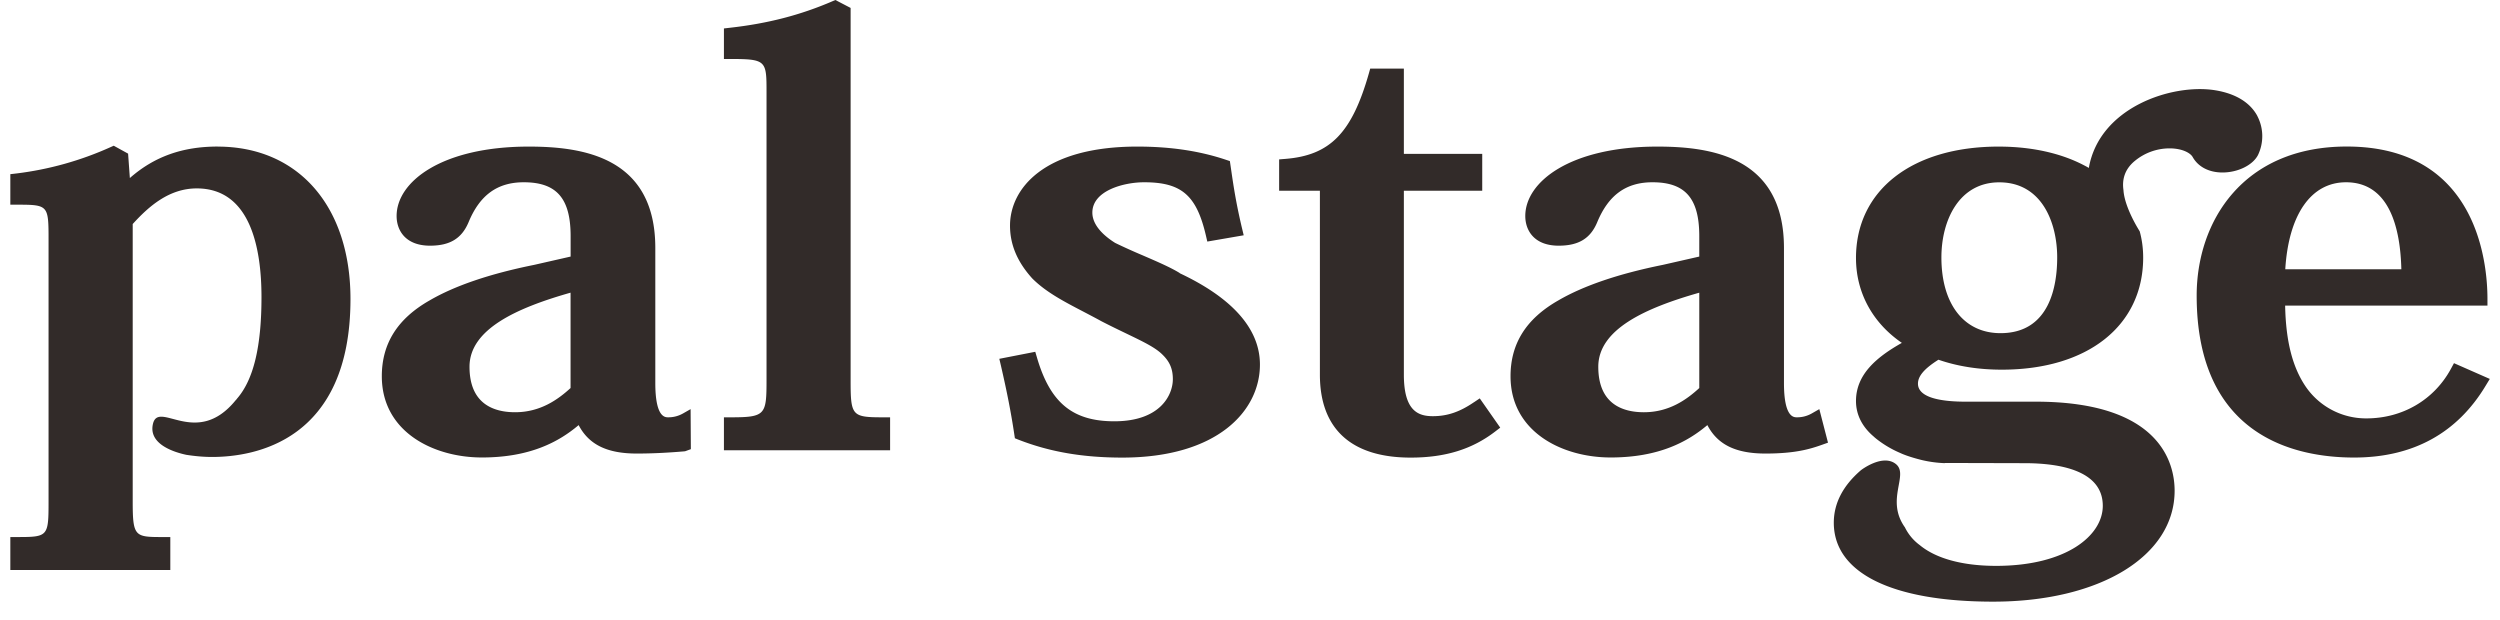 <svg width="121" height="30" viewBox="0 0 121 30" fill="none" xmlns="http://www.w3.org/2000/svg"><g clip-path="url(#clip0_1125_14)" fill="#322B29"><path d="M33.036 20.023a1.416 1.416 0 01-.697.175c-.155 0-.622 0-.622-1.66v-6.537c0-4.397-3.496-4.906-6.126-4.906-4.2 0-6.395 1.693-6.395 3.36 0 .694.427 1.436 1.617 1.436.96 0 1.532-.347 1.863-1.129.546-1.324 1.399-1.94 2.675-1.94 1.588 0 2.267.778 2.267 2.606v.99l-1.765.402c-2.144.432-3.846 1.012-5.059 1.72-1.557.886-2.314 2.088-2.314 3.67 0 2.702 2.51 3.932 4.843 3.932 2.334 0 3.726-.758 4.683-1.567.496.947 1.38 1.377 2.814 1.377.724 0 1.503-.037 2.336-.11l.281-.102-.012-1.938-.382.218-.007.003zm-5.421-5.857v4.615c-.616.564-1.469 1.171-2.684 1.171-1.008 0-2.207-.38-2.207-2.201 0-1.822 2.298-2.849 4.887-3.585h.004zm13.555 4.238V.384L40.432 0l-.149.064c-1.547.666-3.12 1.074-4.951 1.279l-.294.034v1.478h.335c1.727 0 1.727.092 1.727 1.631v13.89c0 1.693-.04 1.822-1.727 1.822h-.335v1.594h8.043v-1.594h-.332c-1.519 0-1.579-.068-1.579-1.794zm15.934-5.185c-.452-.28-1.108-.561-1.803-.862a28.407 28.407 0 01-1.33-.601c-.502-.316-1.101-.828-1.101-1.466 0-1.07 1.534-1.468 2.504-1.468 1.809 0 2.535.625 2.99 2.57l.07.3 1.761-.304-.079-.331c-.303-1.273-.426-2.134-.536-2.892l-.054-.368-.193-.064c-1.282-.43-2.687-.638-4.291-.638-4.544 0-6.157 2.058-6.157 3.824 0 .92.35 1.754 1.076 2.557.657.66 1.532 1.116 2.46 1.6.281.148.572.298.878.467.464.24.878.438 1.247.616.802.387 1.383.666 1.721 1.009.35.34.499.693.499 1.184 0 .757-.597 2.039-2.832 2.039-2.018 0-3.101-.893-3.742-3.076l-.085-.288-1.74.34.076.322c.303 1.316.492 2.282.65 3.34l.028.183.177.071c1.513.589 3.11.865 5.02.865 4.605 0 6.663-2.26 6.663-4.502 0-1.72-1.32-3.216-3.887-4.424l.01-.003zm14.235 6.249c-.692.472-1.289.675-1.99.675-.7 0-1.402-.243-1.402-2.009V9.233h3.793V7.448h-3.793V3.321h-1.629l-.066.236c-.821 2.88-1.876 3.959-4.036 4.133l-.306.025v1.518h1.973v8.901c0 2.625 1.52 4.014 4.393 4.014 1.67 0 2.971-.402 4.092-1.263l.243-.187-.991-1.417-.278.187h-.003zm16.328.555a1.415 1.415 0 01-.698.175c-.155 0-.625 0-.625-1.66v-6.537c0-4.397-3.496-4.906-6.126-4.906-4.2 0-6.394 1.693-6.394 3.36 0 .694.426 1.436 1.616 1.436.963 0 1.535-.347 1.863-1.129.547-1.324 1.4-1.94 2.678-1.94 1.585 0 2.264.778 2.264 2.606v.99l-1.765.402c-2.141.432-3.843 1.012-5.056 1.72-1.556.886-2.314 2.088-2.314 3.67 0 2.702 2.51 3.932 4.844 3.932 2.333 0 3.723-.758 4.683-1.567.492.947 1.376 1.377 2.813 1.377 1.437 0 2.15-.215 2.744-.427l.281-.1-.42-1.623-.382.218-.006.003zm-5.422-5.857v4.615c-.613.564-1.465 1.171-2.68 1.171-1.008 0-2.208-.38-2.208-2.201 0-1.822 2.299-2.849 4.888-3.585zm36.528 3.41l-.146.27c-.811 1.502-2.342 2.404-4.092 2.404a3.536 3.536 0 01-2.921-1.512c-.653-.947-.979-2.208-1.013-3.946h9.792v-.325c0-1.73-.49-7.375-6.811-7.375-5.018 0-7.263 3.622-7.263 7.215 0 6.82 4.774 7.838 7.619 7.838 2.845 0 4.996-1.178 6.382-3.499l.186-.306-1.727-.76-.006-.004zm-5.226-8.754c2.103 0 2.63 2.217 2.678 4.21h-5.618c.161-2.643 1.247-4.21 2.937-4.21h.003zM10.538 7.093c-1.702 0-3.07.484-4.253 1.524L6.2 7.436l-.695-.383-.158.07A15.709 15.709 0 01.794 8.396L.5 8.43v1.477h.335c1.515 0 1.515.034 1.515 1.74v12.635c0 1.68-.028 1.711-1.515 1.711H.5v1.595h7.743v-1.595H7.91c-1.377 0-1.487 0-1.487-1.71v-13.44c.786-.865 1.768-1.724 3.1-1.724 2.587 0 3.133 2.864 3.133 5.265s-.389 3.993-1.178 4.903c-.006.006-.01.013-.016.022l-.025.03c-.01.013-.019.025-.032.034-1.91 2.346-3.748-.055-4.007 1.165-.211.988 1.09 1.362 1.617 1.475.398.062.812.104 1.254.104 2.011 0 6.694-.745 6.694-7.647 0-4.48-2.523-7.374-6.426-7.374v-.003z"/><path d="M109.259 5.62c-.246-.466-.809-1.06-2.081-1.257-2.04-.313-5.561.81-6.079 3.766a3.152 3.152 0 00-.236-.13c-.783-.413-2.138-.904-4.13-.904-4.194 0-6.903 2.116-6.903 5.394 0 1.668.802 3.137 2.22 4.106-1.207.68-2.22 1.517-2.22 2.815 0 .671.31 1.257.859 1.72l.05.046c.032.024.057.049.085.07a5.029 5.029 0 001.14.675c.398.19 1.055.346 1.055.346a5.74 5.74 0 001.111.15v-.009l3.856.01c1.727 0 3.789.358 3.789 2.063 0 1.444-1.774 2.907-5.163 2.907-1.607 0-2.908-.35-3.697-1.006a2.348 2.348 0 01-.72-.864c0-.003-.003-.003-.006-.007-.938-1.333.214-2.535-.427-3.05-.64-.516-1.689.294-1.689.294-.875.751-1.317 1.607-1.317 2.545 0 2.428 2.81 3.82 7.711 3.82 5.172 0 8.785-2.207 8.785-5.369 0-1.297-.657-4.31-6.723-4.31h-3.404c-1.045 0-2.295-.151-2.295-.872 0-.365.306-.726.991-1.159.922.32 1.951.482 3.066.482 4.159 0 6.843-2.128 6.843-5.425 0-.444-.057-.867-.168-1.272 0 0-.735-1.135-.786-1.996-.066-.454.022-.975.546-1.408a2.645 2.645 0 011.68-.61c.61 0 1.011.218 1.124.42.266.475.793.748 1.44.748.746 0 1.469-.355 1.721-.846a2.11 2.11 0 00-.025-1.873l-.003-.01zM96.824 16.125c-1.765 0-2.86-1.404-2.86-3.664 0-1.812.864-3.636 2.8-3.636 2.068 0 2.804 1.959 2.804 3.636 0 1.368-.357 3.664-2.744 3.664z"/></g><defs><clipPath id="clip0_1125_14"><path fill="#fff" transform="translate(.5)" d="M0 0h120v29.118H0z"/></clipPath></defs></svg>